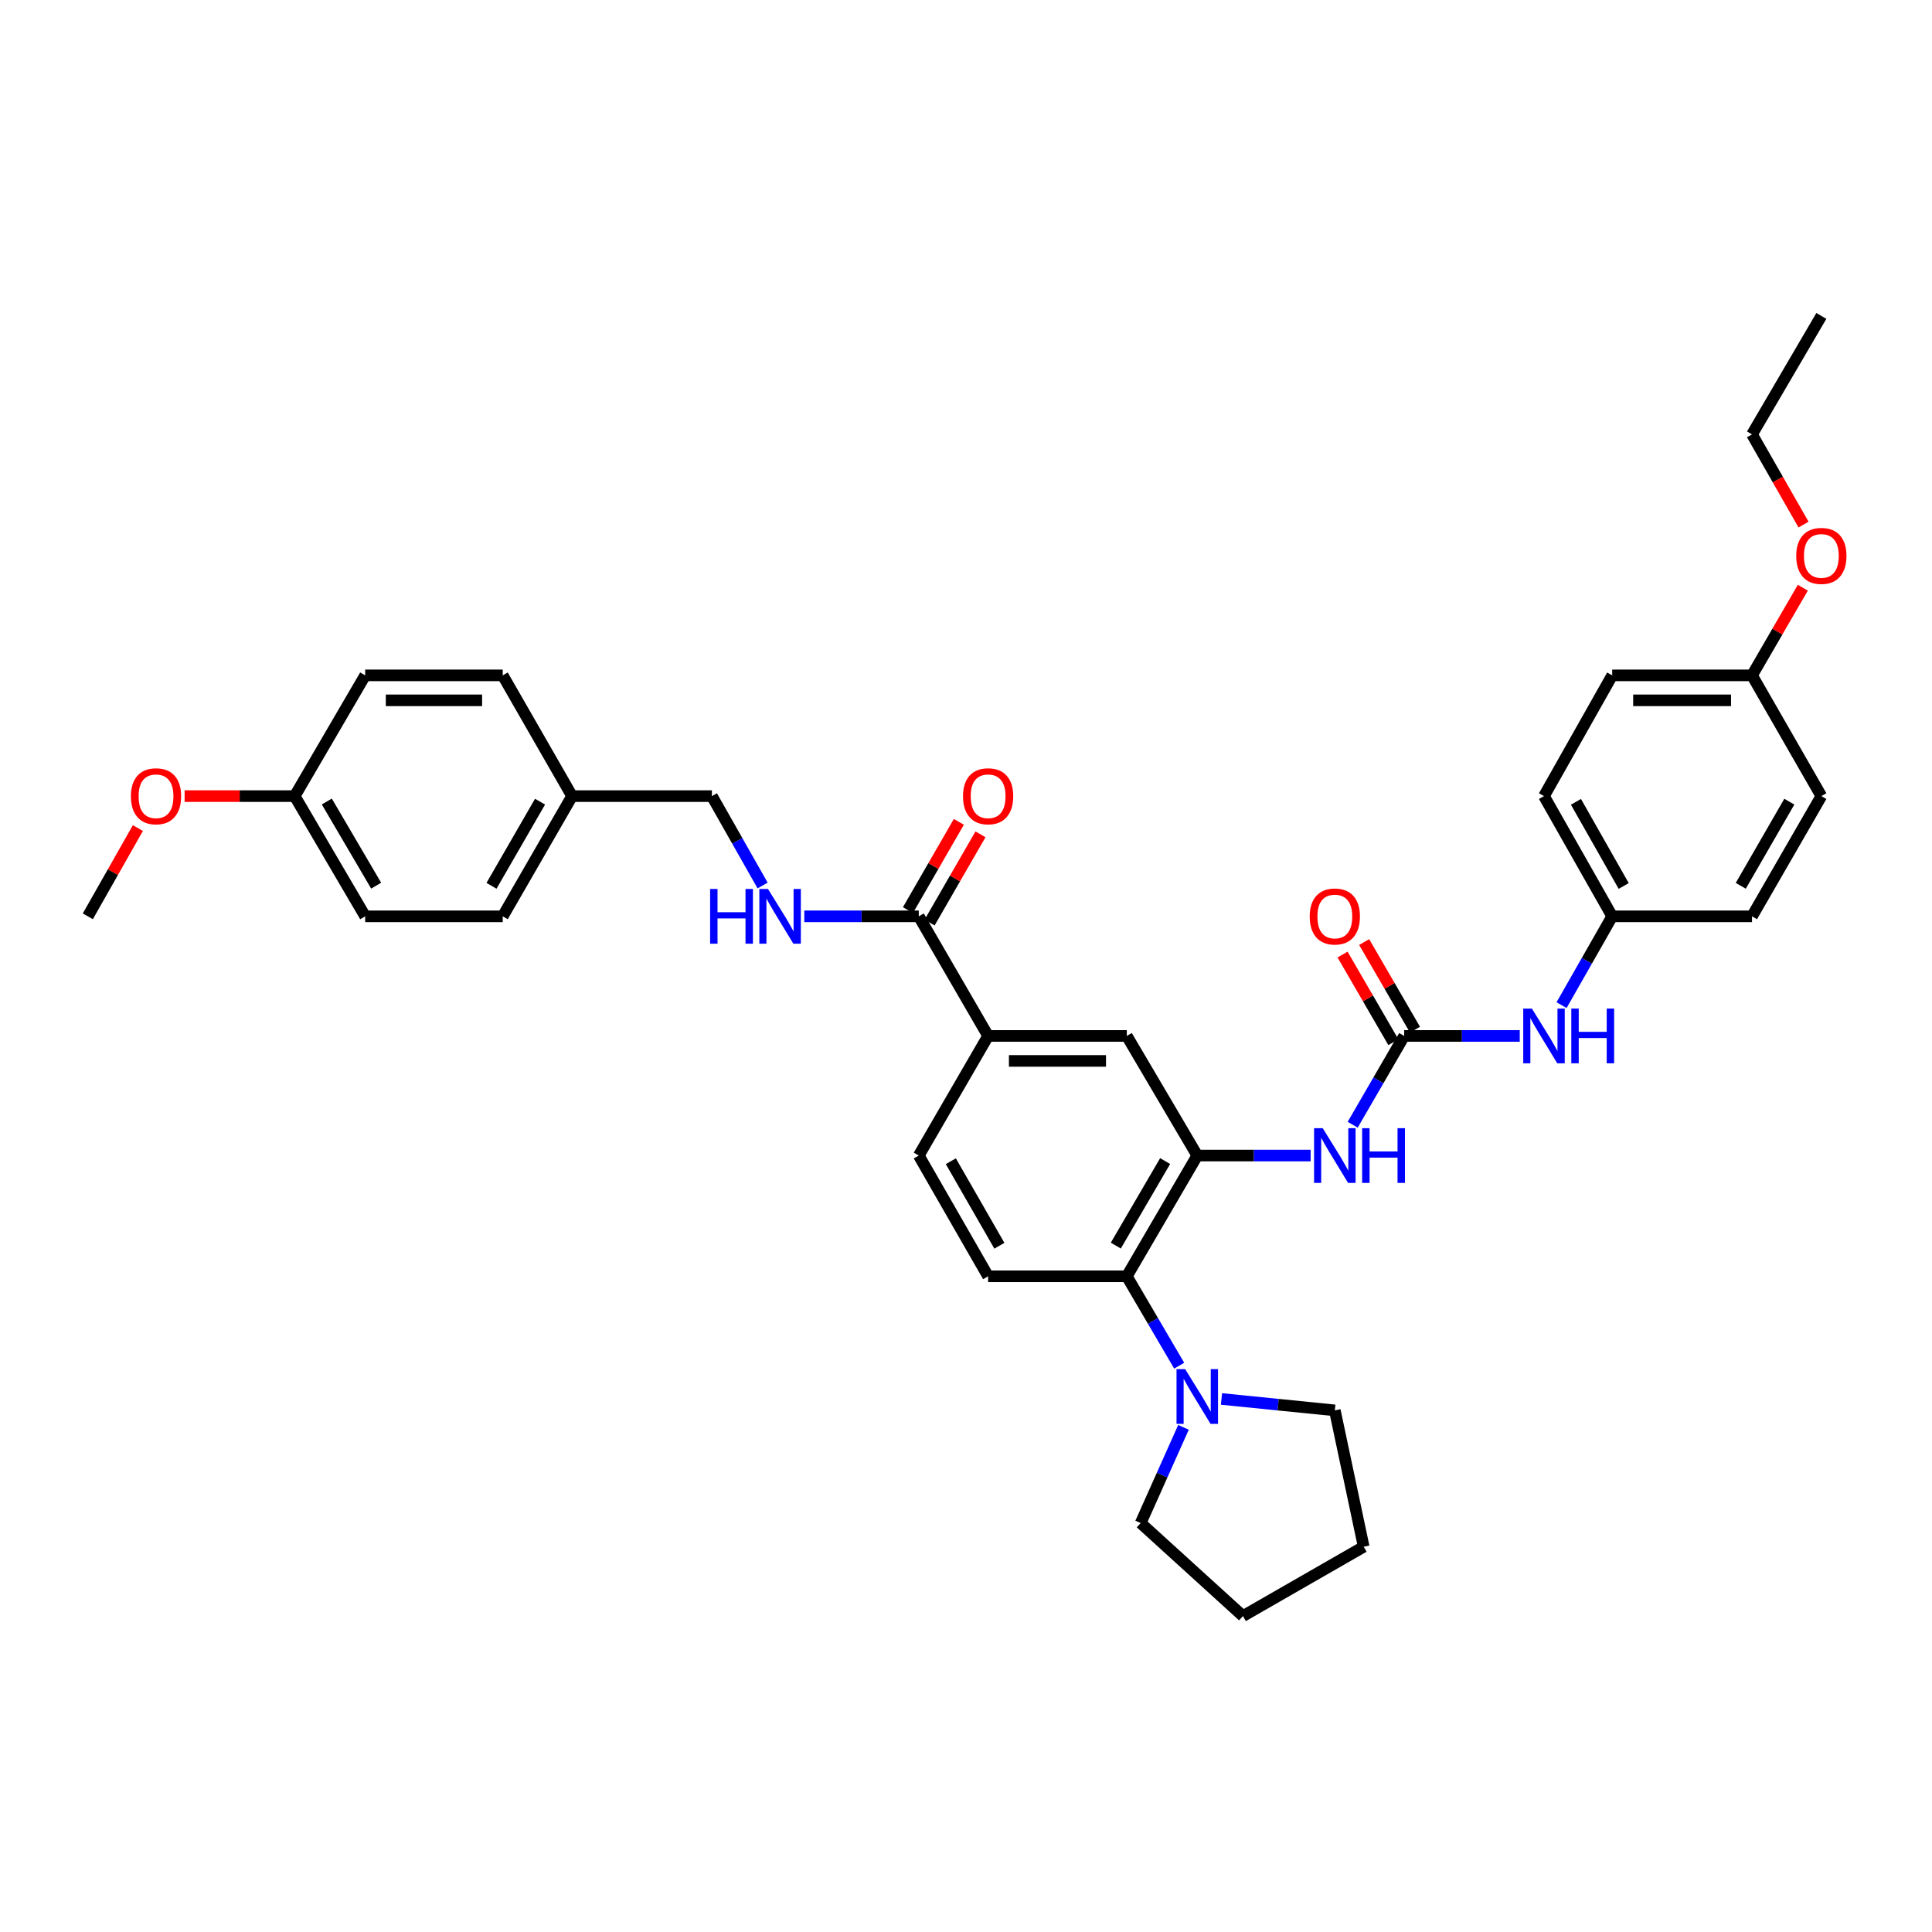 <?xml version='1.0' encoding='iso-8859-1'?>
<svg version='1.1' baseProfile='full'
              xmlns='http://www.w3.org/2000/svg'
                      xmlns:rdkit='http://www.rdkit.org/xml'
                      xmlns:xlink='http://www.w3.org/1999/xlink'
                  xml:space='preserve'
width='1000px' height='1000px' viewBox='0 0 1000 1000'>
<!-- END OF HEADER -->
<rect style='opacity:1.0;fill:#FFFFFF;stroke:none' width='1000' height='1000' x='0' y='0'> </rect>
<path class='bond-1' d='M 619.707,598.111 L 583.233,660.61' style='fill:none;fill-rule:evenodd;stroke:#000000;stroke-width:6px;stroke-linecap:butt;stroke-linejoin:miter;stroke-opacity:1' />
<path class='bond-1' d='M 603.072,600.97 L 577.54,644.72' style='fill:none;fill-rule:evenodd;stroke:#000000;stroke-width:6px;stroke-linecap:butt;stroke-linejoin:miter;stroke-opacity:1' />
<path class='bond-2' d='M 619.707,598.111 L 649.045,598.111' style='fill:none;fill-rule:evenodd;stroke:#000000;stroke-width:6px;stroke-linecap:butt;stroke-linejoin:miter;stroke-opacity:1' />
<path class='bond-2' d='M 649.045,598.111 L 678.383,598.111' style='fill:none;fill-rule:evenodd;stroke:#0000FF;stroke-width:6px;stroke-linecap:butt;stroke-linejoin:miter;stroke-opacity:1' />
<path class='bond-6' d='M 619.707,598.111 L 583.233,536.201' style='fill:none;fill-rule:evenodd;stroke:#000000;stroke-width:6px;stroke-linecap:butt;stroke-linejoin:miter;stroke-opacity:1' />
<path class='bond-0' d='M 726.795,536.201 L 713.472,559.181' style='fill:none;fill-rule:evenodd;stroke:#000000;stroke-width:6px;stroke-linecap:butt;stroke-linejoin:miter;stroke-opacity:1' />
<path class='bond-0' d='M 713.472,559.181 L 700.149,582.162' style='fill:none;fill-rule:evenodd;stroke:#0000FF;stroke-width:6px;stroke-linecap:butt;stroke-linejoin:miter;stroke-opacity:1' />
<path class='bond-8' d='M 726.795,536.201 L 756.707,536.201' style='fill:none;fill-rule:evenodd;stroke:#000000;stroke-width:6px;stroke-linecap:butt;stroke-linejoin:miter;stroke-opacity:1' />
<path class='bond-8' d='M 756.707,536.201 L 786.619,536.201' style='fill:none;fill-rule:evenodd;stroke:#0000FF;stroke-width:6px;stroke-linecap:butt;stroke-linejoin:miter;stroke-opacity:1' />
<path class='bond-10' d='M 732.386,532.959 L 719.237,510.279' style='fill:none;fill-rule:evenodd;stroke:#000000;stroke-width:6px;stroke-linecap:butt;stroke-linejoin:miter;stroke-opacity:1' />
<path class='bond-10' d='M 719.237,510.279 L 706.088,487.598' style='fill:none;fill-rule:evenodd;stroke:#FF0000;stroke-width:6px;stroke-linecap:butt;stroke-linejoin:miter;stroke-opacity:1' />
<path class='bond-10' d='M 721.203,539.443 L 708.054,516.762' style='fill:none;fill-rule:evenodd;stroke:#000000;stroke-width:6px;stroke-linecap:butt;stroke-linejoin:miter;stroke-opacity:1' />
<path class='bond-10' d='M 708.054,516.762 L 694.905,494.082' style='fill:none;fill-rule:evenodd;stroke:#FF0000;stroke-width:6px;stroke-linecap:butt;stroke-linejoin:miter;stroke-opacity:1' />
<path class='bond-3' d='M 583.233,660.61 L 596.792,683.741' style='fill:none;fill-rule:evenodd;stroke:#000000;stroke-width:6px;stroke-linecap:butt;stroke-linejoin:miter;stroke-opacity:1' />
<path class='bond-3' d='M 596.792,683.741 L 610.35,706.873' style='fill:none;fill-rule:evenodd;stroke:#0000FF;stroke-width:6px;stroke-linecap:butt;stroke-linejoin:miter;stroke-opacity:1' />
<path class='bond-9' d='M 583.233,660.61 L 511.449,660.61' style='fill:none;fill-rule:evenodd;stroke:#000000;stroke-width:6px;stroke-linecap:butt;stroke-linejoin:miter;stroke-opacity:1' />
<path class='bond-26' d='M 612.571,738.79 L 601.489,763.563' style='fill:none;fill-rule:evenodd;stroke:#0000FF;stroke-width:6px;stroke-linecap:butt;stroke-linejoin:miter;stroke-opacity:1' />
<path class='bond-26' d='M 601.489,763.563 L 590.407,788.336' style='fill:none;fill-rule:evenodd;stroke:#000000;stroke-width:6px;stroke-linecap:butt;stroke-linejoin:miter;stroke-opacity:1' />
<path class='bond-27' d='M 632.236,724.098 L 661.569,727.054' style='fill:none;fill-rule:evenodd;stroke:#0000FF;stroke-width:6px;stroke-linecap:butt;stroke-linejoin:miter;stroke-opacity:1' />
<path class='bond-27' d='M 661.569,727.054 L 690.903,730.01' style='fill:none;fill-rule:evenodd;stroke:#000000;stroke-width:6px;stroke-linecap:butt;stroke-linejoin:miter;stroke-opacity:1' />
<path class='bond-4' d='M 475.557,474.291 L 511.449,536.201' style='fill:none;fill-rule:evenodd;stroke:#000000;stroke-width:6px;stroke-linecap:butt;stroke-linejoin:miter;stroke-opacity:1' />
<path class='bond-7' d='M 475.557,474.291 L 445.932,474.291' style='fill:none;fill-rule:evenodd;stroke:#000000;stroke-width:6px;stroke-linecap:butt;stroke-linejoin:miter;stroke-opacity:1' />
<path class='bond-7' d='M 445.932,474.291 L 416.307,474.291' style='fill:none;fill-rule:evenodd;stroke:#0000FF;stroke-width:6px;stroke-linecap:butt;stroke-linejoin:miter;stroke-opacity:1' />
<path class='bond-12' d='M 481.156,477.52 L 494.327,454.685' style='fill:none;fill-rule:evenodd;stroke:#000000;stroke-width:6px;stroke-linecap:butt;stroke-linejoin:miter;stroke-opacity:1' />
<path class='bond-12' d='M 494.327,454.685 L 507.498,431.85' style='fill:none;fill-rule:evenodd;stroke:#FF0000;stroke-width:6px;stroke-linecap:butt;stroke-linejoin:miter;stroke-opacity:1' />
<path class='bond-12' d='M 469.958,471.062 L 483.13,448.227' style='fill:none;fill-rule:evenodd;stroke:#000000;stroke-width:6px;stroke-linecap:butt;stroke-linejoin:miter;stroke-opacity:1' />
<path class='bond-12' d='M 483.13,448.227 L 496.301,425.392' style='fill:none;fill-rule:evenodd;stroke:#FF0000;stroke-width:6px;stroke-linecap:butt;stroke-linejoin:miter;stroke-opacity:1' />
<path class='bond-5' d='M 511.449,536.201 L 583.233,536.201' style='fill:none;fill-rule:evenodd;stroke:#000000;stroke-width:6px;stroke-linecap:butt;stroke-linejoin:miter;stroke-opacity:1' />
<path class='bond-5' d='M 522.217,549.127 L 572.466,549.127' style='fill:none;fill-rule:evenodd;stroke:#000000;stroke-width:6px;stroke-linecap:butt;stroke-linejoin:miter;stroke-opacity:1' />
<path class='bond-11' d='M 511.449,536.201 L 475.557,598.111' style='fill:none;fill-rule:evenodd;stroke:#000000;stroke-width:6px;stroke-linecap:butt;stroke-linejoin:miter;stroke-opacity:1' />
<path class='bond-14' d='M 394.726,458.342 L 381.601,435.204' style='fill:none;fill-rule:evenodd;stroke:#0000FF;stroke-width:6px;stroke-linecap:butt;stroke-linejoin:miter;stroke-opacity:1' />
<path class='bond-14' d='M 381.601,435.204 L 368.477,412.065' style='fill:none;fill-rule:evenodd;stroke:#000000;stroke-width:6px;stroke-linecap:butt;stroke-linejoin:miter;stroke-opacity:1' />
<path class='bond-13' d='M 808.258,520.259 L 821.365,497.275' style='fill:none;fill-rule:evenodd;stroke:#0000FF;stroke-width:6px;stroke-linecap:butt;stroke-linejoin:miter;stroke-opacity:1' />
<path class='bond-13' d='M 821.365,497.275 L 834.471,474.291' style='fill:none;fill-rule:evenodd;stroke:#000000;stroke-width:6px;stroke-linecap:butt;stroke-linejoin:miter;stroke-opacity:1' />
<path class='bond-35' d='M 511.449,660.61 L 475.557,598.111' style='fill:none;fill-rule:evenodd;stroke:#000000;stroke-width:6px;stroke-linecap:butt;stroke-linejoin:miter;stroke-opacity:1' />
<path class='bond-35' d='M 517.275,644.798 L 492.15,601.048' style='fill:none;fill-rule:evenodd;stroke:#000000;stroke-width:6px;stroke-linecap:butt;stroke-linejoin:miter;stroke-opacity:1' />
<path class='bond-18' d='M 834.471,474.291 L 906.837,474.291' style='fill:none;fill-rule:evenodd;stroke:#000000;stroke-width:6px;stroke-linecap:butt;stroke-linejoin:miter;stroke-opacity:1' />
<path class='bond-19' d='M 834.471,474.291 L 799.168,412.065' style='fill:none;fill-rule:evenodd;stroke:#000000;stroke-width:6px;stroke-linecap:butt;stroke-linejoin:miter;stroke-opacity:1' />
<path class='bond-19' d='M 840.419,458.578 L 815.706,415.02' style='fill:none;fill-rule:evenodd;stroke:#000000;stroke-width:6px;stroke-linecap:butt;stroke-linejoin:miter;stroke-opacity:1' />
<path class='bond-15' d='M 368.477,412.065 L 296.103,412.065' style='fill:none;fill-rule:evenodd;stroke:#000000;stroke-width:6px;stroke-linecap:butt;stroke-linejoin:miter;stroke-opacity:1' />
<path class='bond-20' d='M 296.103,412.065 L 260.211,349.566' style='fill:none;fill-rule:evenodd;stroke:#000000;stroke-width:6px;stroke-linecap:butt;stroke-linejoin:miter;stroke-opacity:1' />
<path class='bond-21' d='M 296.103,412.065 L 260.211,474.291' style='fill:none;fill-rule:evenodd;stroke:#000000;stroke-width:6px;stroke-linecap:butt;stroke-linejoin:miter;stroke-opacity:1' />
<path class='bond-21' d='M 279.522,414.94 L 254.398,458.498' style='fill:none;fill-rule:evenodd;stroke:#000000;stroke-width:6px;stroke-linecap:butt;stroke-linejoin:miter;stroke-opacity:1' />
<path class='bond-16' d='M 152.535,412.065 L 189.016,474.291' style='fill:none;fill-rule:evenodd;stroke:#000000;stroke-width:6px;stroke-linecap:butt;stroke-linejoin:miter;stroke-opacity:1' />
<path class='bond-16' d='M 169.158,414.861 L 194.695,458.419' style='fill:none;fill-rule:evenodd;stroke:#000000;stroke-width:6px;stroke-linecap:butt;stroke-linejoin:miter;stroke-opacity:1' />
<path class='bond-28' d='M 152.535,412.065 L 124.044,412.065' style='fill:none;fill-rule:evenodd;stroke:#000000;stroke-width:6px;stroke-linecap:butt;stroke-linejoin:miter;stroke-opacity:1' />
<path class='bond-28' d='M 124.044,412.065 L 95.552,412.065' style='fill:none;fill-rule:evenodd;stroke:#FF0000;stroke-width:6px;stroke-linecap:butt;stroke-linejoin:miter;stroke-opacity:1' />
<path class='bond-38' d='M 152.535,412.065 L 189.016,349.566' style='fill:none;fill-rule:evenodd;stroke:#000000;stroke-width:6px;stroke-linecap:butt;stroke-linejoin:miter;stroke-opacity:1' />
<path class='bond-17' d='M 906.837,349.566 L 834.471,349.566' style='fill:none;fill-rule:evenodd;stroke:#000000;stroke-width:6px;stroke-linecap:butt;stroke-linejoin:miter;stroke-opacity:1' />
<path class='bond-17' d='M 895.982,362.492 L 845.326,362.492' style='fill:none;fill-rule:evenodd;stroke:#000000;stroke-width:6px;stroke-linecap:butt;stroke-linejoin:miter;stroke-opacity:1' />
<path class='bond-29' d='M 906.837,349.566 L 919.986,326.886' style='fill:none;fill-rule:evenodd;stroke:#000000;stroke-width:6px;stroke-linecap:butt;stroke-linejoin:miter;stroke-opacity:1' />
<path class='bond-29' d='M 919.986,326.886 L 933.135,304.205' style='fill:none;fill-rule:evenodd;stroke:#FF0000;stroke-width:6px;stroke-linecap:butt;stroke-linejoin:miter;stroke-opacity:1' />
<path class='bond-37' d='M 906.837,349.566 L 942.729,412.065' style='fill:none;fill-rule:evenodd;stroke:#000000;stroke-width:6px;stroke-linecap:butt;stroke-linejoin:miter;stroke-opacity:1' />
<path class='bond-22' d='M 906.837,474.291 L 942.729,412.065' style='fill:none;fill-rule:evenodd;stroke:#000000;stroke-width:6px;stroke-linecap:butt;stroke-linejoin:miter;stroke-opacity:1' />
<path class='bond-22' d='M 901.024,458.498 L 926.148,414.94' style='fill:none;fill-rule:evenodd;stroke:#000000;stroke-width:6px;stroke-linecap:butt;stroke-linejoin:miter;stroke-opacity:1' />
<path class='bond-23' d='M 799.168,412.065 L 834.471,349.566' style='fill:none;fill-rule:evenodd;stroke:#000000;stroke-width:6px;stroke-linecap:butt;stroke-linejoin:miter;stroke-opacity:1' />
<path class='bond-25' d='M 260.211,349.566 L 189.016,349.566' style='fill:none;fill-rule:evenodd;stroke:#000000;stroke-width:6px;stroke-linecap:butt;stroke-linejoin:miter;stroke-opacity:1' />
<path class='bond-25' d='M 249.532,362.492 L 199.695,362.492' style='fill:none;fill-rule:evenodd;stroke:#000000;stroke-width:6px;stroke-linecap:butt;stroke-linejoin:miter;stroke-opacity:1' />
<path class='bond-24' d='M 260.211,474.291 L 189.016,474.291' style='fill:none;fill-rule:evenodd;stroke:#000000;stroke-width:6px;stroke-linecap:butt;stroke-linejoin:miter;stroke-opacity:1' />
<path class='bond-33' d='M 590.407,788.336 L 643.348,836.48' style='fill:none;fill-rule:evenodd;stroke:#000000;stroke-width:6px;stroke-linecap:butt;stroke-linejoin:miter;stroke-opacity:1' />
<path class='bond-32' d='M 690.903,730.01 L 705.847,800.588' style='fill:none;fill-rule:evenodd;stroke:#000000;stroke-width:6px;stroke-linecap:butt;stroke-linejoin:miter;stroke-opacity:1' />
<path class='bond-31' d='M 71.369,428.614 L 58.412,451.452' style='fill:none;fill-rule:evenodd;stroke:#FF0000;stroke-width:6px;stroke-linecap:butt;stroke-linejoin:miter;stroke-opacity:1' />
<path class='bond-31' d='M 58.412,451.452 L 45.455,474.291' style='fill:none;fill-rule:evenodd;stroke:#000000;stroke-width:6px;stroke-linecap:butt;stroke-linejoin:miter;stroke-opacity:1' />
<path class='bond-30' d='M 933.513,271.527 L 920.175,248.184' style='fill:none;fill-rule:evenodd;stroke:#FF0000;stroke-width:6px;stroke-linecap:butt;stroke-linejoin:miter;stroke-opacity:1' />
<path class='bond-30' d='M 920.175,248.184 L 906.837,224.841' style='fill:none;fill-rule:evenodd;stroke:#000000;stroke-width:6px;stroke-linecap:butt;stroke-linejoin:miter;stroke-opacity:1' />
<path class='bond-34' d='M 906.837,224.841 L 942.729,163.52' style='fill:none;fill-rule:evenodd;stroke:#000000;stroke-width:6px;stroke-linecap:butt;stroke-linejoin:miter;stroke-opacity:1' />
<path class='bond-36' d='M 705.847,800.588 L 643.348,836.48' style='fill:none;fill-rule:evenodd;stroke:#000000;stroke-width:6px;stroke-linecap:butt;stroke-linejoin:miter;stroke-opacity:1' />
<path  class='atom-3' d='M 684.643 583.951
L 693.923 598.951
Q 694.843 600.431, 696.323 603.111
Q 697.803 605.791, 697.883 605.951
L 697.883 583.951
L 701.643 583.951
L 701.643 612.271
L 697.763 612.271
L 687.803 595.871
Q 686.643 593.951, 685.403 591.751
Q 684.203 589.551, 683.843 588.871
L 683.843 612.271
L 680.163 612.271
L 680.163 583.951
L 684.643 583.951
' fill='#0000FF'/>
<path  class='atom-3' d='M 705.043 583.951
L 708.883 583.951
L 708.883 595.991
L 723.363 595.991
L 723.363 583.951
L 727.203 583.951
L 727.203 612.271
L 723.363 612.271
L 723.363 599.191
L 708.883 599.191
L 708.883 612.271
L 705.043 612.271
L 705.043 583.951
' fill='#0000FF'/>
<path  class='atom-4' d='M 613.447 708.676
L 622.727 723.676
Q 623.647 725.156, 625.127 727.836
Q 626.607 730.516, 626.687 730.676
L 626.687 708.676
L 630.447 708.676
L 630.447 736.996
L 626.567 736.996
L 616.607 720.596
Q 615.447 718.676, 614.207 716.476
Q 613.007 714.276, 612.647 713.596
L 612.647 736.996
L 608.967 736.996
L 608.967 708.676
L 613.447 708.676
' fill='#0000FF'/>
<path  class='atom-8' d='M 367.553 460.131
L 371.393 460.131
L 371.393 472.171
L 385.873 472.171
L 385.873 460.131
L 389.713 460.131
L 389.713 488.451
L 385.873 488.451
L 385.873 475.371
L 371.393 475.371
L 371.393 488.451
L 367.553 488.451
L 367.553 460.131
' fill='#0000FF'/>
<path  class='atom-8' d='M 397.513 460.131
L 406.793 475.131
Q 407.713 476.611, 409.193 479.291
Q 410.673 481.971, 410.753 482.131
L 410.753 460.131
L 414.513 460.131
L 414.513 488.451
L 410.633 488.451
L 400.673 472.051
Q 399.513 470.131, 398.273 467.931
Q 397.073 465.731, 396.713 465.051
L 396.713 488.451
L 393.033 488.451
L 393.033 460.131
L 397.513 460.131
' fill='#0000FF'/>
<path  class='atom-9' d='M 792.908 522.041
L 802.188 537.041
Q 803.108 538.521, 804.588 541.201
Q 806.068 543.881, 806.148 544.041
L 806.148 522.041
L 809.908 522.041
L 809.908 550.361
L 806.028 550.361
L 796.068 533.961
Q 794.908 532.041, 793.668 529.841
Q 792.468 527.641, 792.108 526.961
L 792.108 550.361
L 788.428 550.361
L 788.428 522.041
L 792.908 522.041
' fill='#0000FF'/>
<path  class='atom-9' d='M 813.308 522.041
L 817.148 522.041
L 817.148 534.081
L 831.628 534.081
L 831.628 522.041
L 835.468 522.041
L 835.468 550.361
L 831.628 550.361
L 831.628 537.281
L 817.148 537.281
L 817.148 550.361
L 813.308 550.361
L 813.308 522.041
' fill='#0000FF'/>
<path  class='atom-11' d='M 677.903 474.371
Q 677.903 467.571, 681.263 463.771
Q 684.623 459.971, 690.903 459.971
Q 697.183 459.971, 700.543 463.771
Q 703.903 467.571, 703.903 474.371
Q 703.903 481.251, 700.503 485.171
Q 697.103 489.051, 690.903 489.051
Q 684.663 489.051, 681.263 485.171
Q 677.903 481.291, 677.903 474.371
M 690.903 485.851
Q 695.223 485.851, 697.543 482.971
Q 699.903 480.051, 699.903 474.371
Q 699.903 468.811, 697.543 466.011
Q 695.223 463.171, 690.903 463.171
Q 686.583 463.171, 684.223 465.971
Q 681.903 468.771, 681.903 474.371
Q 681.903 480.091, 684.223 482.971
Q 686.583 485.851, 690.903 485.851
' fill='#FF0000'/>
<path  class='atom-13' d='M 498.449 412.145
Q 498.449 405.345, 501.809 401.545
Q 505.169 397.745, 511.449 397.745
Q 517.729 397.745, 521.089 401.545
Q 524.449 405.345, 524.449 412.145
Q 524.449 419.025, 521.049 422.945
Q 517.649 426.825, 511.449 426.825
Q 505.209 426.825, 501.809 422.945
Q 498.449 419.065, 498.449 412.145
M 511.449 423.625
Q 515.769 423.625, 518.089 420.745
Q 520.449 417.825, 520.449 412.145
Q 520.449 406.585, 518.089 403.785
Q 515.769 400.945, 511.449 400.945
Q 507.129 400.945, 504.769 403.745
Q 502.449 406.545, 502.449 412.145
Q 502.449 417.865, 504.769 420.745
Q 507.129 423.625, 511.449 423.625
' fill='#FF0000'/>
<path  class='atom-29' d='M 67.758 412.145
Q 67.758 405.345, 71.118 401.545
Q 74.478 397.745, 80.758 397.745
Q 87.038 397.745, 90.398 401.545
Q 93.758 405.345, 93.758 412.145
Q 93.758 419.025, 90.358 422.945
Q 86.958 426.825, 80.758 426.825
Q 74.518 426.825, 71.118 422.945
Q 67.758 419.065, 67.758 412.145
M 80.758 423.625
Q 85.078 423.625, 87.398 420.745
Q 89.758 417.825, 89.758 412.145
Q 89.758 406.585, 87.398 403.785
Q 85.078 400.945, 80.758 400.945
Q 76.438 400.945, 74.078 403.745
Q 71.758 406.545, 71.758 412.145
Q 71.758 417.865, 74.078 420.745
Q 76.438 423.625, 80.758 423.625
' fill='#FF0000'/>
<path  class='atom-30' d='M 929.729 287.736
Q 929.729 280.936, 933.089 277.136
Q 936.449 273.336, 942.729 273.336
Q 949.009 273.336, 952.369 277.136
Q 955.729 280.936, 955.729 287.736
Q 955.729 294.616, 952.329 298.536
Q 948.929 302.416, 942.729 302.416
Q 936.489 302.416, 933.089 298.536
Q 929.729 294.656, 929.729 287.736
M 942.729 299.216
Q 947.049 299.216, 949.369 296.336
Q 951.729 293.416, 951.729 287.736
Q 951.729 282.176, 949.369 279.376
Q 947.049 276.536, 942.729 276.536
Q 938.409 276.536, 936.049 279.336
Q 933.729 282.136, 933.729 287.736
Q 933.729 293.456, 936.049 296.336
Q 938.409 299.216, 942.729 299.216
' fill='#FF0000'/>
</svg>
